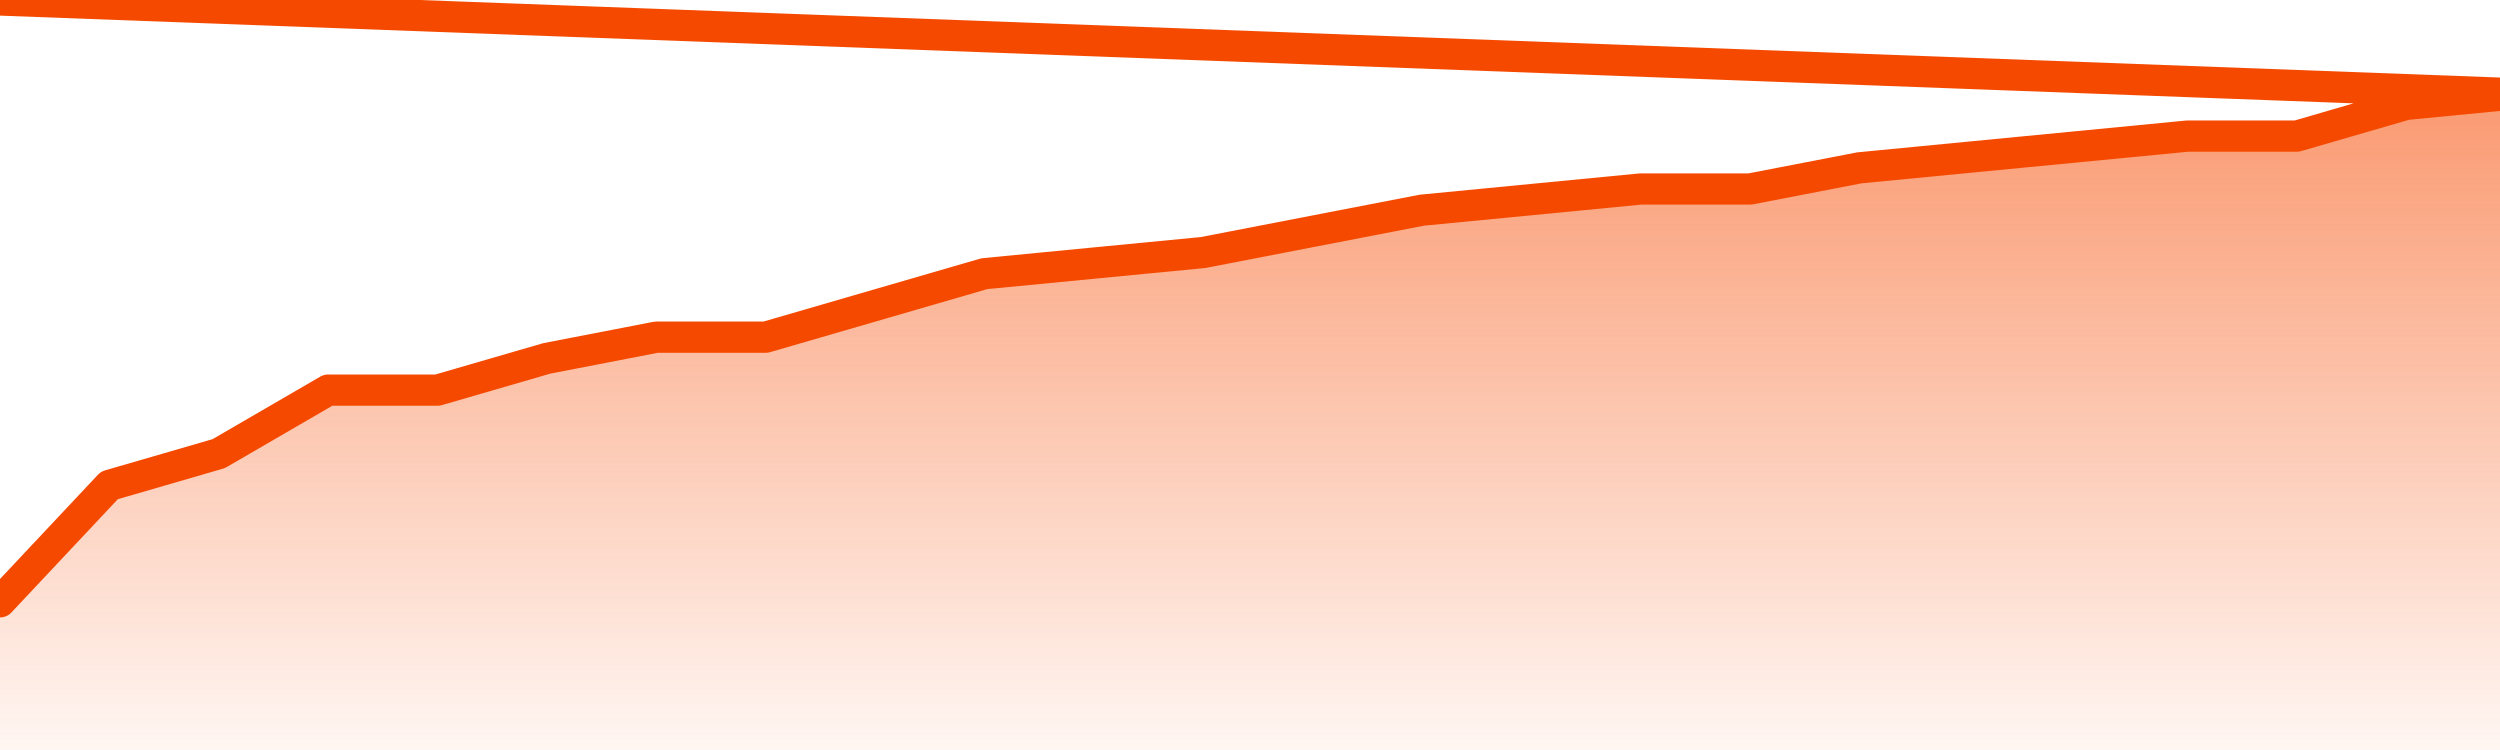       <svg
        version="1.1"
        xmlns="http://www.w3.org/2000/svg"
        width="80"
        height="24"
        viewBox="0 0 80 24">
        <defs>
          <linearGradient x1=".5" x2=".5" y2="1" id="gradient">
            <stop offset="0" stop-color="#F64900"/>
            <stop offset="1" stop-color="#f64900" stop-opacity="0"/>
          </linearGradient>
        </defs>
        <path
          fill="url(#gradient)"
          fill-opacity="0.56"
          stroke="none"
          d="M 0,26 0.0,19.258 3.5,15.532 7.0,14.516 10.5,12.484 14.0,12.484 17.5,11.468 21.0,10.79 24.5,10.79 28.0,9.774 31.5,8.758 35.0,8.419 38.5,8.081 42.0,7.403 45.5,6.726 49.0,6.387 52.5,6.048 56.0,6.048 59.5,5.371 63.0,5.032 66.5,4.694 70.0,4.355 73.5,4.355 77.0,3.339 80.5,3.0 82,26 Z"
        />
        <path
          fill="none"
          stroke="#F64900"
          stroke-width="1"
          stroke-linejoin="round"
          stroke-linecap="round"
          d="M 0.0,19.258 3.5,15.532 7.0,14.516 10.5,12.484 14.0,12.484 17.5,11.468 21.0,10.79 24.5,10.79 28.0,9.774 31.5,8.758 35.0,8.419 38.5,8.081 42.0,7.403 45.5,6.726 49.0,6.387 52.5,6.048 56.0,6.048 59.5,5.371 63.0,5.032 66.5,4.694 70.0,4.355 73.5,4.355 77.0,3.339 80.5,3.0.join(' ') }"
        />
      </svg>
